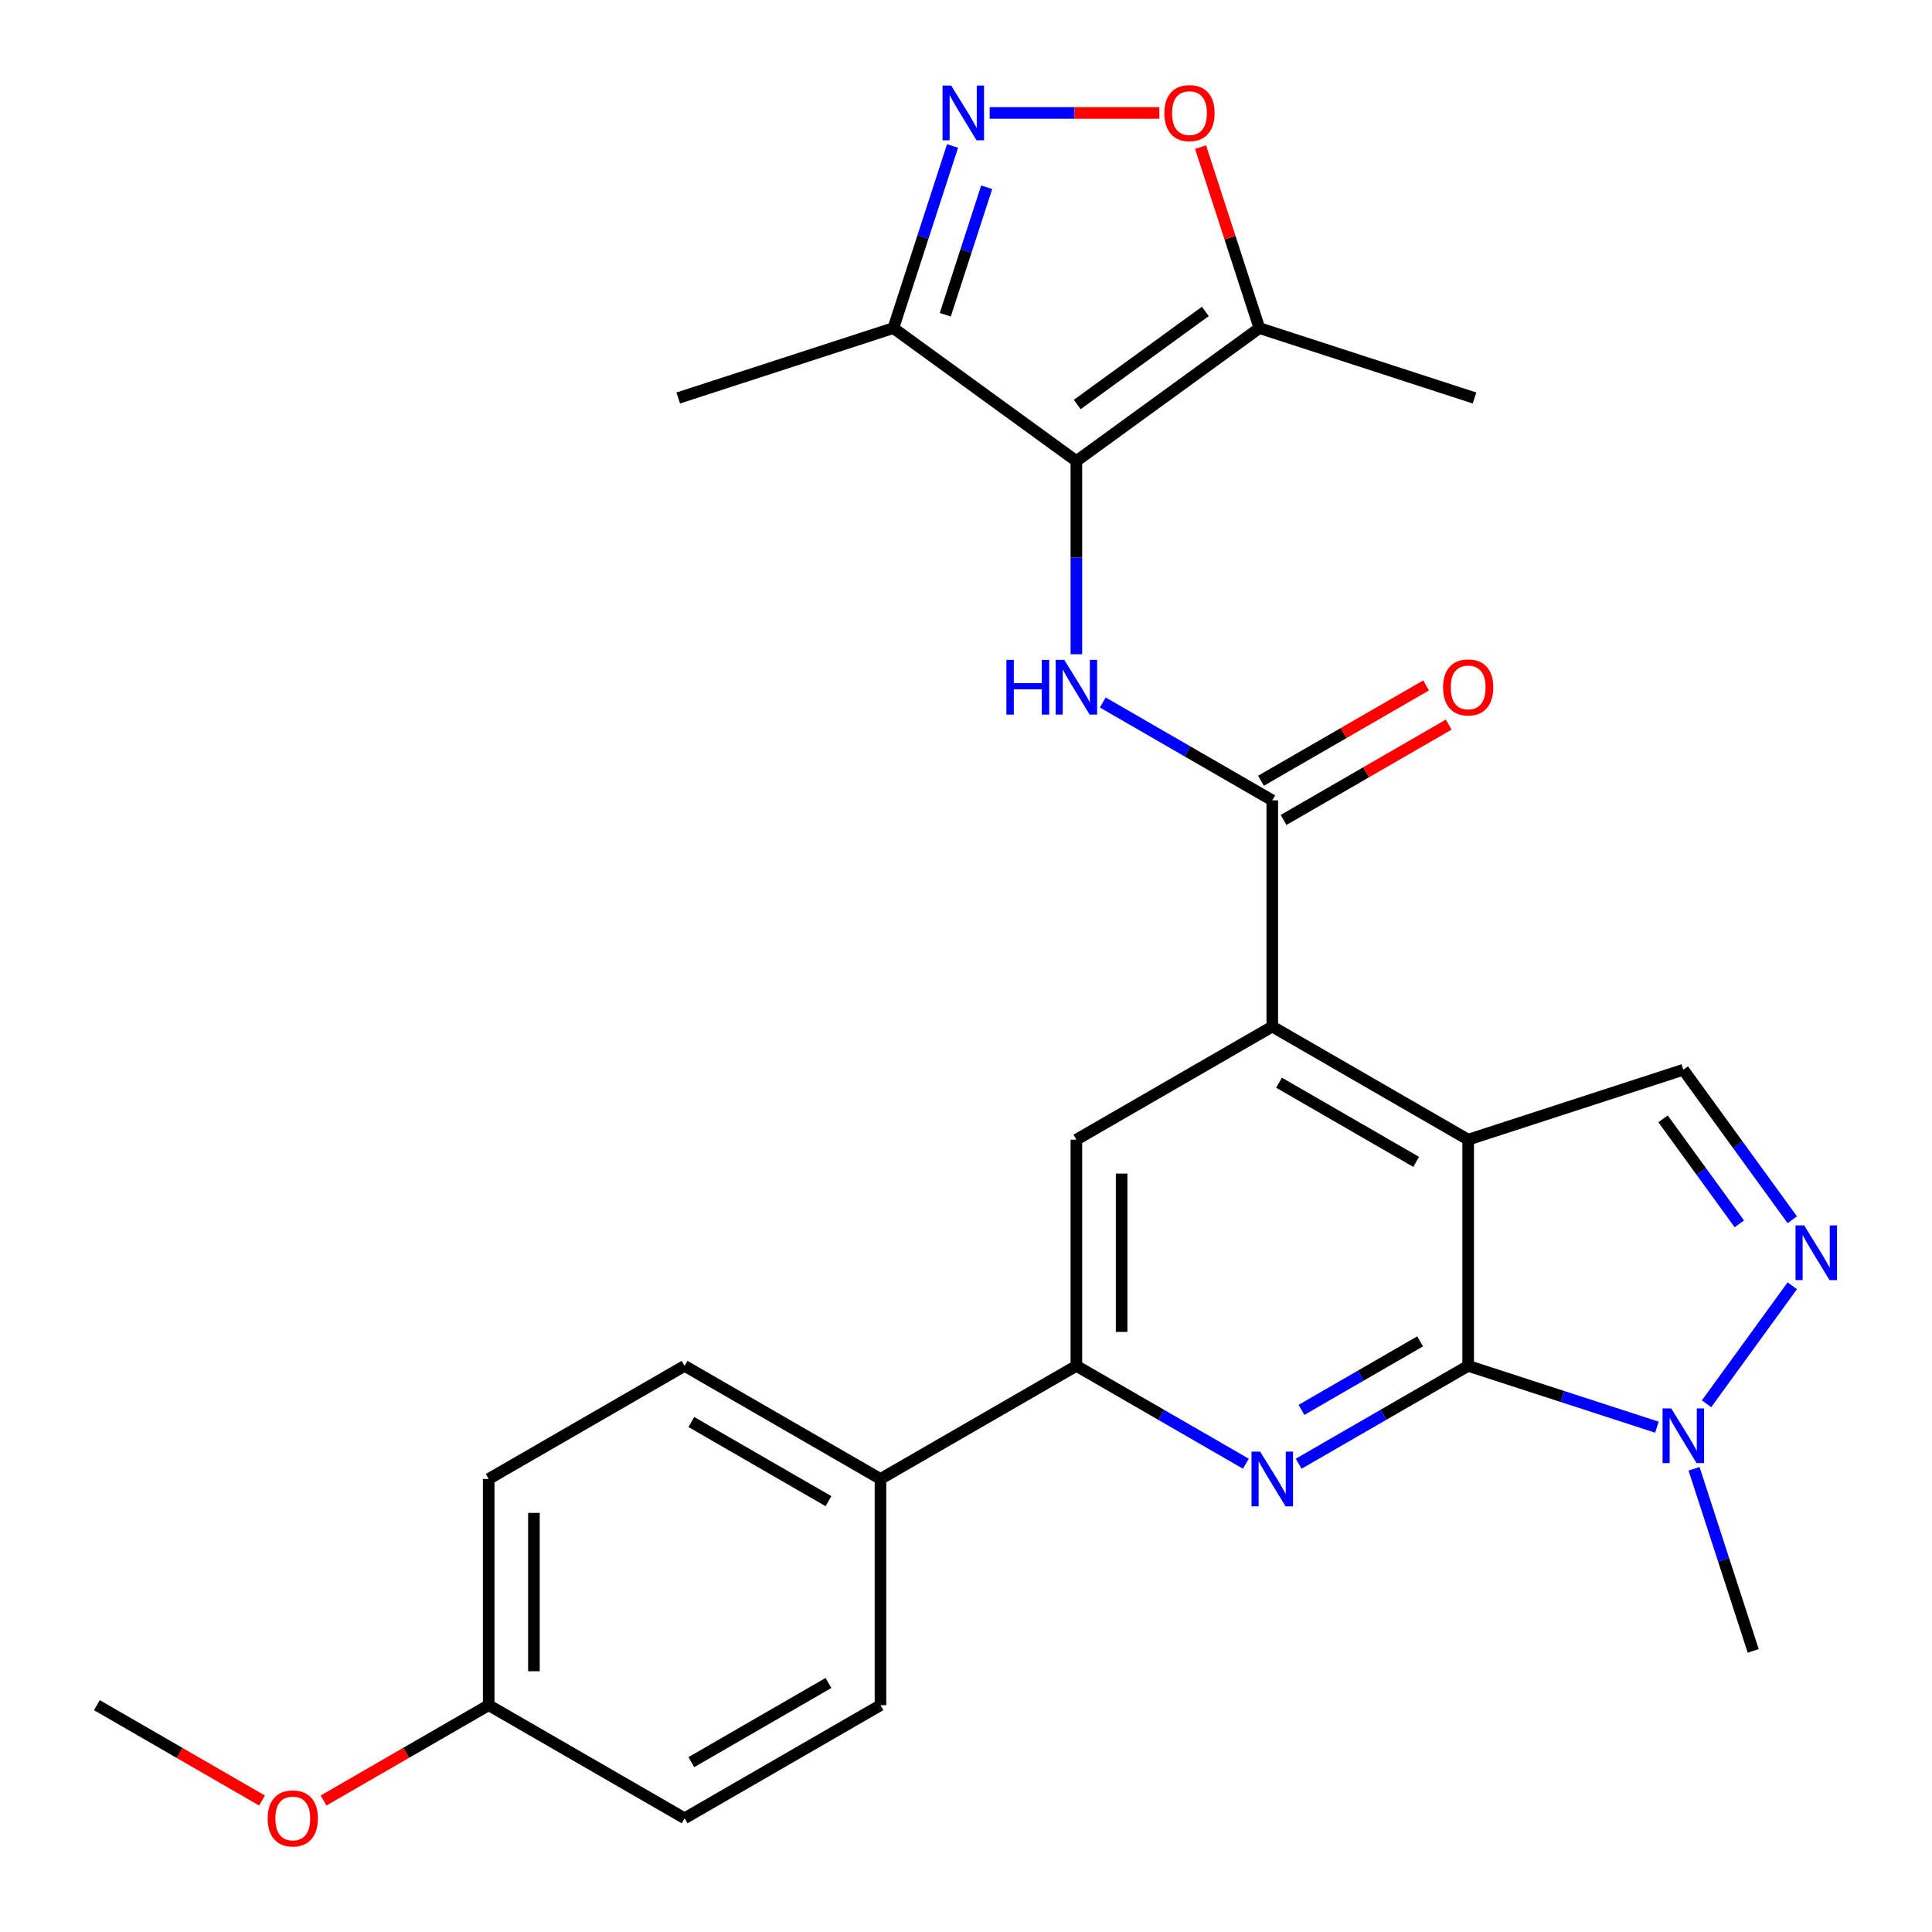 <?xml version='1.0' encoding='iso-8859-1'?>
<svg version='1.1' baseProfile='full'
              xmlns='http://www.w3.org/2000/svg'
                      xmlns:rdkit='http://www.rdkit.org/xml'
                      xmlns:xlink='http://www.w3.org/1999/xlink'
                  xml:space='preserve'
width='1000px' height='1000px' viewBox='0 0 1000 1000'>
<!-- END OF HEADER -->
<rect style='opacity:1.0;fill:#FFFFFF;stroke:none' width='1000' height='1000' x='0' y='0'> </rect>
<path class='bond-0' d='M 759.924,589.886 L 759.924,706.969' style='fill:none;fill-rule:evenodd;stroke:#000000;stroke-width:6px;stroke-linecap:butt;stroke-linejoin:miter;stroke-opacity:1' />
<path class='bond-3' d='M 759.924,589.886 L 658.527,531.345' style='fill:none;fill-rule:evenodd;stroke:#000000;stroke-width:6px;stroke-linecap:butt;stroke-linejoin:miter;stroke-opacity:1' />
<path class='bond-3' d='M 733.006,601.384 L 662.028,560.405' style='fill:none;fill-rule:evenodd;stroke:#000000;stroke-width:6px;stroke-linecap:butt;stroke-linejoin:miter;stroke-opacity:1' />
<path class='bond-10' d='M 759.924,589.886 L 871.277,553.706' style='fill:none;fill-rule:evenodd;stroke:#000000;stroke-width:6px;stroke-linecap:butt;stroke-linejoin:miter;stroke-opacity:1' />
<path class='bond-2' d='M 759.924,706.969 L 716.059,732.295' style='fill:none;fill-rule:evenodd;stroke:#000000;stroke-width:6px;stroke-linecap:butt;stroke-linejoin:miter;stroke-opacity:1' />
<path class='bond-2' d='M 716.059,732.295 L 672.194,757.62' style='fill:none;fill-rule:evenodd;stroke:#0000FF;stroke-width:6px;stroke-linecap:butt;stroke-linejoin:miter;stroke-opacity:1' />
<path class='bond-2' d='M 735.056,694.287 L 704.351,712.015' style='fill:none;fill-rule:evenodd;stroke:#000000;stroke-width:6px;stroke-linecap:butt;stroke-linejoin:miter;stroke-opacity:1' />
<path class='bond-2' d='M 704.351,712.015 L 673.645,729.743' style='fill:none;fill-rule:evenodd;stroke:#0000FF;stroke-width:6px;stroke-linecap:butt;stroke-linejoin:miter;stroke-opacity:1' />
<path class='bond-7' d='M 759.924,706.969 L 808.767,722.839' style='fill:none;fill-rule:evenodd;stroke:#000000;stroke-width:6px;stroke-linecap:butt;stroke-linejoin:miter;stroke-opacity:1' />
<path class='bond-7' d='M 808.767,722.839 L 857.609,738.709' style='fill:none;fill-rule:evenodd;stroke:#0000FF;stroke-width:6px;stroke-linecap:butt;stroke-linejoin:miter;stroke-opacity:1' />
<path class='bond-1' d='M 557.13,238.637 L 557.13,288.635' style='fill:none;fill-rule:evenodd;stroke:#000000;stroke-width:6px;stroke-linecap:butt;stroke-linejoin:miter;stroke-opacity:1' />
<path class='bond-1' d='M 557.13,288.635 L 557.13,338.633' style='fill:none;fill-rule:evenodd;stroke:#0000FF;stroke-width:6px;stroke-linecap:butt;stroke-linejoin:miter;stroke-opacity:1' />
<path class='bond-9' d='M 557.13,238.637 L 651.852,169.818' style='fill:none;fill-rule:evenodd;stroke:#000000;stroke-width:6px;stroke-linecap:butt;stroke-linejoin:miter;stroke-opacity:1' />
<path class='bond-9' d='M 557.575,209.37 L 623.88,161.196' style='fill:none;fill-rule:evenodd;stroke:#000000;stroke-width:6px;stroke-linecap:butt;stroke-linejoin:miter;stroke-opacity:1' />
<path class='bond-11' d='M 557.13,238.637 L 462.408,169.818' style='fill:none;fill-rule:evenodd;stroke:#000000;stroke-width:6px;stroke-linecap:butt;stroke-linejoin:miter;stroke-opacity:1' />
<path class='bond-28' d='M 644.86,757.62 L 600.995,732.295' style='fill:none;fill-rule:evenodd;stroke:#0000FF;stroke-width:6px;stroke-linecap:butt;stroke-linejoin:miter;stroke-opacity:1' />
<path class='bond-28' d='M 600.995,732.295 L 557.13,706.969' style='fill:none;fill-rule:evenodd;stroke:#000000;stroke-width:6px;stroke-linecap:butt;stroke-linejoin:miter;stroke-opacity:1' />
<path class='bond-5' d='M 658.527,531.345 L 658.527,414.262' style='fill:none;fill-rule:evenodd;stroke:#000000;stroke-width:6px;stroke-linecap:butt;stroke-linejoin:miter;stroke-opacity:1' />
<path class='bond-14' d='M 658.527,531.345 L 557.13,589.886' style='fill:none;fill-rule:evenodd;stroke:#000000;stroke-width:6px;stroke-linecap:butt;stroke-linejoin:miter;stroke-opacity:1' />
<path class='bond-4' d='M 570.797,363.611 L 614.662,388.936' style='fill:none;fill-rule:evenodd;stroke:#0000FF;stroke-width:6px;stroke-linecap:butt;stroke-linejoin:miter;stroke-opacity:1' />
<path class='bond-4' d='M 614.662,388.936 L 658.527,414.262' style='fill:none;fill-rule:evenodd;stroke:#000000;stroke-width:6px;stroke-linecap:butt;stroke-linejoin:miter;stroke-opacity:1' />
<path class='bond-16' d='M 664.381,424.401 L 707.116,399.728' style='fill:none;fill-rule:evenodd;stroke:#000000;stroke-width:6px;stroke-linecap:butt;stroke-linejoin:miter;stroke-opacity:1' />
<path class='bond-16' d='M 707.116,399.728 L 749.851,375.055' style='fill:none;fill-rule:evenodd;stroke:#FF0000;stroke-width:6px;stroke-linecap:butt;stroke-linejoin:miter;stroke-opacity:1' />
<path class='bond-16' d='M 652.673,404.122 L 695.408,379.449' style='fill:none;fill-rule:evenodd;stroke:#000000;stroke-width:6px;stroke-linecap:butt;stroke-linejoin:miter;stroke-opacity:1' />
<path class='bond-16' d='M 695.408,379.449 L 738.143,354.776' style='fill:none;fill-rule:evenodd;stroke:#FF0000;stroke-width:6px;stroke-linecap:butt;stroke-linejoin:miter;stroke-opacity:1' />
<path class='bond-6' d='M 927.682,631.341 L 899.479,592.523' style='fill:none;fill-rule:evenodd;stroke:#0000FF;stroke-width:6px;stroke-linecap:butt;stroke-linejoin:miter;stroke-opacity:1' />
<path class='bond-6' d='M 899.479,592.523 L 871.277,553.706' style='fill:none;fill-rule:evenodd;stroke:#000000;stroke-width:6px;stroke-linecap:butt;stroke-linejoin:miter;stroke-opacity:1' />
<path class='bond-6' d='M 900.277,633.459 L 880.535,606.287' style='fill:none;fill-rule:evenodd;stroke:#0000FF;stroke-width:6px;stroke-linecap:butt;stroke-linejoin:miter;stroke-opacity:1' />
<path class='bond-6' d='M 880.535,606.287 L 860.793,579.115' style='fill:none;fill-rule:evenodd;stroke:#000000;stroke-width:6px;stroke-linecap:butt;stroke-linejoin:miter;stroke-opacity:1' />
<path class='bond-27' d='M 927.682,665.515 L 883.307,726.591' style='fill:none;fill-rule:evenodd;stroke:#0000FF;stroke-width:6px;stroke-linecap:butt;stroke-linejoin:miter;stroke-opacity:1' />
<path class='bond-22' d='M 876.828,760.237 L 892.143,807.37' style='fill:none;fill-rule:evenodd;stroke:#0000FF;stroke-width:6px;stroke-linecap:butt;stroke-linejoin:miter;stroke-opacity:1' />
<path class='bond-22' d='M 892.143,807.37 L 907.457,854.502' style='fill:none;fill-rule:evenodd;stroke:#000000;stroke-width:6px;stroke-linecap:butt;stroke-linejoin:miter;stroke-opacity:1' />
<path class='bond-8' d='M 493.037,75.552 L 477.722,122.685' style='fill:none;fill-rule:evenodd;stroke:#0000FF;stroke-width:6px;stroke-linecap:butt;stroke-linejoin:miter;stroke-opacity:1' />
<path class='bond-8' d='M 477.722,122.685 L 462.408,169.818' style='fill:none;fill-rule:evenodd;stroke:#000000;stroke-width:6px;stroke-linecap:butt;stroke-linejoin:miter;stroke-opacity:1' />
<path class='bond-8' d='M 510.713,96.928 L 499.993,129.921' style='fill:none;fill-rule:evenodd;stroke:#0000FF;stroke-width:6px;stroke-linecap:butt;stroke-linejoin:miter;stroke-opacity:1' />
<path class='bond-8' d='M 499.993,129.921 L 489.273,162.914' style='fill:none;fill-rule:evenodd;stroke:#000000;stroke-width:6px;stroke-linecap:butt;stroke-linejoin:miter;stroke-opacity:1' />
<path class='bond-30' d='M 512.256,58.465 L 556.171,58.465' style='fill:none;fill-rule:evenodd;stroke:#0000FF;stroke-width:6px;stroke-linecap:butt;stroke-linejoin:miter;stroke-opacity:1' />
<path class='bond-30' d='M 556.171,58.465 L 600.086,58.465' style='fill:none;fill-rule:evenodd;stroke:#FF0000;stroke-width:6px;stroke-linecap:butt;stroke-linejoin:miter;stroke-opacity:1' />
<path class='bond-13' d='M 651.852,169.818 L 636.636,122.985' style='fill:none;fill-rule:evenodd;stroke:#000000;stroke-width:6px;stroke-linecap:butt;stroke-linejoin:miter;stroke-opacity:1' />
<path class='bond-13' d='M 636.636,122.985 L 621.419,76.152' style='fill:none;fill-rule:evenodd;stroke:#FF0000;stroke-width:6px;stroke-linecap:butt;stroke-linejoin:miter;stroke-opacity:1' />
<path class='bond-23' d='M 651.852,169.818 L 763.205,205.998' style='fill:none;fill-rule:evenodd;stroke:#000000;stroke-width:6px;stroke-linecap:butt;stroke-linejoin:miter;stroke-opacity:1' />
<path class='bond-24' d='M 462.408,169.818 L 351.056,205.998' style='fill:none;fill-rule:evenodd;stroke:#000000;stroke-width:6px;stroke-linecap:butt;stroke-linejoin:miter;stroke-opacity:1' />
<path class='bond-12' d='M 557.13,706.969 L 557.13,589.886' style='fill:none;fill-rule:evenodd;stroke:#000000;stroke-width:6px;stroke-linecap:butt;stroke-linejoin:miter;stroke-opacity:1' />
<path class='bond-12' d='M 580.547,689.407 L 580.547,607.449' style='fill:none;fill-rule:evenodd;stroke:#000000;stroke-width:6px;stroke-linecap:butt;stroke-linejoin:miter;stroke-opacity:1' />
<path class='bond-15' d='M 557.13,706.969 L 455.733,765.511' style='fill:none;fill-rule:evenodd;stroke:#000000;stroke-width:6px;stroke-linecap:butt;stroke-linejoin:miter;stroke-opacity:1' />
<path class='bond-17' d='M 455.733,765.511 L 354.337,706.969' style='fill:none;fill-rule:evenodd;stroke:#000000;stroke-width:6px;stroke-linecap:butt;stroke-linejoin:miter;stroke-opacity:1' />
<path class='bond-17' d='M 428.816,777.009 L 357.838,736.03' style='fill:none;fill-rule:evenodd;stroke:#000000;stroke-width:6px;stroke-linecap:butt;stroke-linejoin:miter;stroke-opacity:1' />
<path class='bond-18' d='M 455.733,765.511 L 455.733,882.594' style='fill:none;fill-rule:evenodd;stroke:#000000;stroke-width:6px;stroke-linecap:butt;stroke-linejoin:miter;stroke-opacity:1' />
<path class='bond-20' d='M 354.337,706.969 L 252.94,765.511' style='fill:none;fill-rule:evenodd;stroke:#000000;stroke-width:6px;stroke-linecap:butt;stroke-linejoin:miter;stroke-opacity:1' />
<path class='bond-21' d='M 455.733,882.594 L 354.337,941.135' style='fill:none;fill-rule:evenodd;stroke:#000000;stroke-width:6px;stroke-linecap:butt;stroke-linejoin:miter;stroke-opacity:1' />
<path class='bond-21' d='M 428.816,871.096 L 357.838,912.075' style='fill:none;fill-rule:evenodd;stroke:#000000;stroke-width:6px;stroke-linecap:butt;stroke-linejoin:miter;stroke-opacity:1' />
<path class='bond-19' d='M 252.94,882.594 L 354.337,941.135' style='fill:none;fill-rule:evenodd;stroke:#000000;stroke-width:6px;stroke-linecap:butt;stroke-linejoin:miter;stroke-opacity:1' />
<path class='bond-25' d='M 252.94,882.594 L 210.205,907.267' style='fill:none;fill-rule:evenodd;stroke:#000000;stroke-width:6px;stroke-linecap:butt;stroke-linejoin:miter;stroke-opacity:1' />
<path class='bond-25' d='M 210.205,907.267 L 167.47,931.94' style='fill:none;fill-rule:evenodd;stroke:#FF0000;stroke-width:6px;stroke-linecap:butt;stroke-linejoin:miter;stroke-opacity:1' />
<path class='bond-29' d='M 252.94,882.594 L 252.94,765.511' style='fill:none;fill-rule:evenodd;stroke:#000000;stroke-width:6px;stroke-linecap:butt;stroke-linejoin:miter;stroke-opacity:1' />
<path class='bond-29' d='M 276.356,865.031 L 276.356,783.073' style='fill:none;fill-rule:evenodd;stroke:#000000;stroke-width:6px;stroke-linecap:butt;stroke-linejoin:miter;stroke-opacity:1' />
<path class='bond-26' d='M 135.616,931.94 L 92.881,907.267' style='fill:none;fill-rule:evenodd;stroke:#FF0000;stroke-width:6px;stroke-linecap:butt;stroke-linejoin:miter;stroke-opacity:1' />
<path class='bond-26' d='M 92.881,907.267 L 50.146,882.594' style='fill:none;fill-rule:evenodd;stroke:#000000;stroke-width:6px;stroke-linecap:butt;stroke-linejoin:miter;stroke-opacity:1' />
<path  class='atom-3' d='M 652.267 751.351
L 661.547 766.351
Q 662.467 767.831, 663.947 770.511
Q 665.427 773.191, 665.507 773.351
L 665.507 751.351
L 669.267 751.351
L 669.267 779.671
L 665.387 779.671
L 655.427 763.271
Q 654.267 761.351, 653.027 759.151
Q 651.827 756.951, 651.467 756.271
L 651.467 779.671
L 647.787 779.671
L 647.787 751.351
L 652.267 751.351
' fill='#0000FF'/>
<path  class='atom-5' d='M 520.91 341.56
L 524.75 341.56
L 524.75 353.6
L 539.23 353.6
L 539.23 341.56
L 543.07 341.56
L 543.07 369.88
L 539.23 369.88
L 539.23 356.8
L 524.75 356.8
L 524.75 369.88
L 520.91 369.88
L 520.91 341.56
' fill='#0000FF'/>
<path  class='atom-5' d='M 550.87 341.56
L 560.15 356.56
Q 561.07 358.04, 562.55 360.72
Q 564.03 363.4, 564.11 363.56
L 564.11 341.56
L 567.87 341.56
L 567.87 369.88
L 563.99 369.88
L 554.03 353.48
Q 552.87 351.56, 551.63 349.36
Q 550.43 347.16, 550.07 346.48
L 550.07 369.88
L 546.39 369.88
L 546.39 341.56
L 550.87 341.56
' fill='#0000FF'/>
<path  class='atom-7' d='M 933.836 634.268
L 943.116 649.268
Q 944.036 650.748, 945.516 653.428
Q 946.996 656.108, 947.076 656.268
L 947.076 634.268
L 950.836 634.268
L 950.836 662.588
L 946.956 662.588
L 936.996 646.188
Q 935.836 644.268, 934.596 642.068
Q 933.396 639.868, 933.036 639.188
L 933.036 662.588
L 929.356 662.588
L 929.356 634.268
L 933.836 634.268
' fill='#0000FF'/>
<path  class='atom-8' d='M 865.017 728.99
L 874.297 743.99
Q 875.217 745.47, 876.697 748.15
Q 878.177 750.83, 878.257 750.99
L 878.257 728.99
L 882.017 728.99
L 882.017 757.31
L 878.137 757.31
L 868.177 740.91
Q 867.017 738.99, 865.777 736.79
Q 864.577 734.59, 864.217 733.91
L 864.217 757.31
L 860.537 757.31
L 860.537 728.99
L 865.017 728.99
' fill='#0000FF'/>
<path  class='atom-9' d='M 492.329 44.305
L 501.609 59.305
Q 502.529 60.785, 504.009 63.465
Q 505.489 66.145, 505.569 66.305
L 505.569 44.305
L 509.329 44.305
L 509.329 72.625
L 505.449 72.625
L 495.489 56.225
Q 494.329 54.305, 493.089 52.105
Q 491.889 49.905, 491.529 49.225
L 491.529 72.625
L 487.849 72.625
L 487.849 44.305
L 492.329 44.305
' fill='#0000FF'/>
<path  class='atom-14' d='M 602.672 58.545
Q 602.672 51.745, 606.032 47.945
Q 609.392 44.145, 615.672 44.145
Q 621.952 44.145, 625.312 47.945
Q 628.672 51.745, 628.672 58.545
Q 628.672 65.425, 625.272 69.345
Q 621.872 73.225, 615.672 73.225
Q 609.432 73.225, 606.032 69.345
Q 602.672 65.465, 602.672 58.545
M 615.672 70.025
Q 619.992 70.025, 622.312 67.145
Q 624.672 64.225, 624.672 58.545
Q 624.672 52.985, 622.312 50.185
Q 619.992 47.345, 615.672 47.345
Q 611.352 47.345, 608.992 50.145
Q 606.672 52.945, 606.672 58.545
Q 606.672 64.265, 608.992 67.145
Q 611.352 70.025, 615.672 70.025
' fill='#FF0000'/>
<path  class='atom-17' d='M 746.924 355.8
Q 746.924 349, 750.284 345.2
Q 753.644 341.4, 759.924 341.4
Q 766.204 341.4, 769.564 345.2
Q 772.924 349, 772.924 355.8
Q 772.924 362.68, 769.524 366.6
Q 766.124 370.48, 759.924 370.48
Q 753.684 370.48, 750.284 366.6
Q 746.924 362.72, 746.924 355.8
M 759.924 367.28
Q 764.244 367.28, 766.564 364.4
Q 768.924 361.48, 768.924 355.8
Q 768.924 350.24, 766.564 347.44
Q 764.244 344.6, 759.924 344.6
Q 755.604 344.6, 753.244 347.4
Q 750.924 350.2, 750.924 355.8
Q 750.924 361.52, 753.244 364.4
Q 755.604 367.28, 759.924 367.28
' fill='#FF0000'/>
<path  class='atom-26' d='M 138.543 941.215
Q 138.543 934.415, 141.903 930.615
Q 145.263 926.815, 151.543 926.815
Q 157.823 926.815, 161.183 930.615
Q 164.543 934.415, 164.543 941.215
Q 164.543 948.095, 161.143 952.015
Q 157.743 955.895, 151.543 955.895
Q 145.303 955.895, 141.903 952.015
Q 138.543 948.135, 138.543 941.215
M 151.543 952.695
Q 155.863 952.695, 158.183 949.815
Q 160.543 946.895, 160.543 941.215
Q 160.543 935.655, 158.183 932.855
Q 155.863 930.015, 151.543 930.015
Q 147.223 930.015, 144.863 932.815
Q 142.543 935.615, 142.543 941.215
Q 142.543 946.935, 144.863 949.815
Q 147.223 952.695, 151.543 952.695
' fill='#FF0000'/>
</svg>
